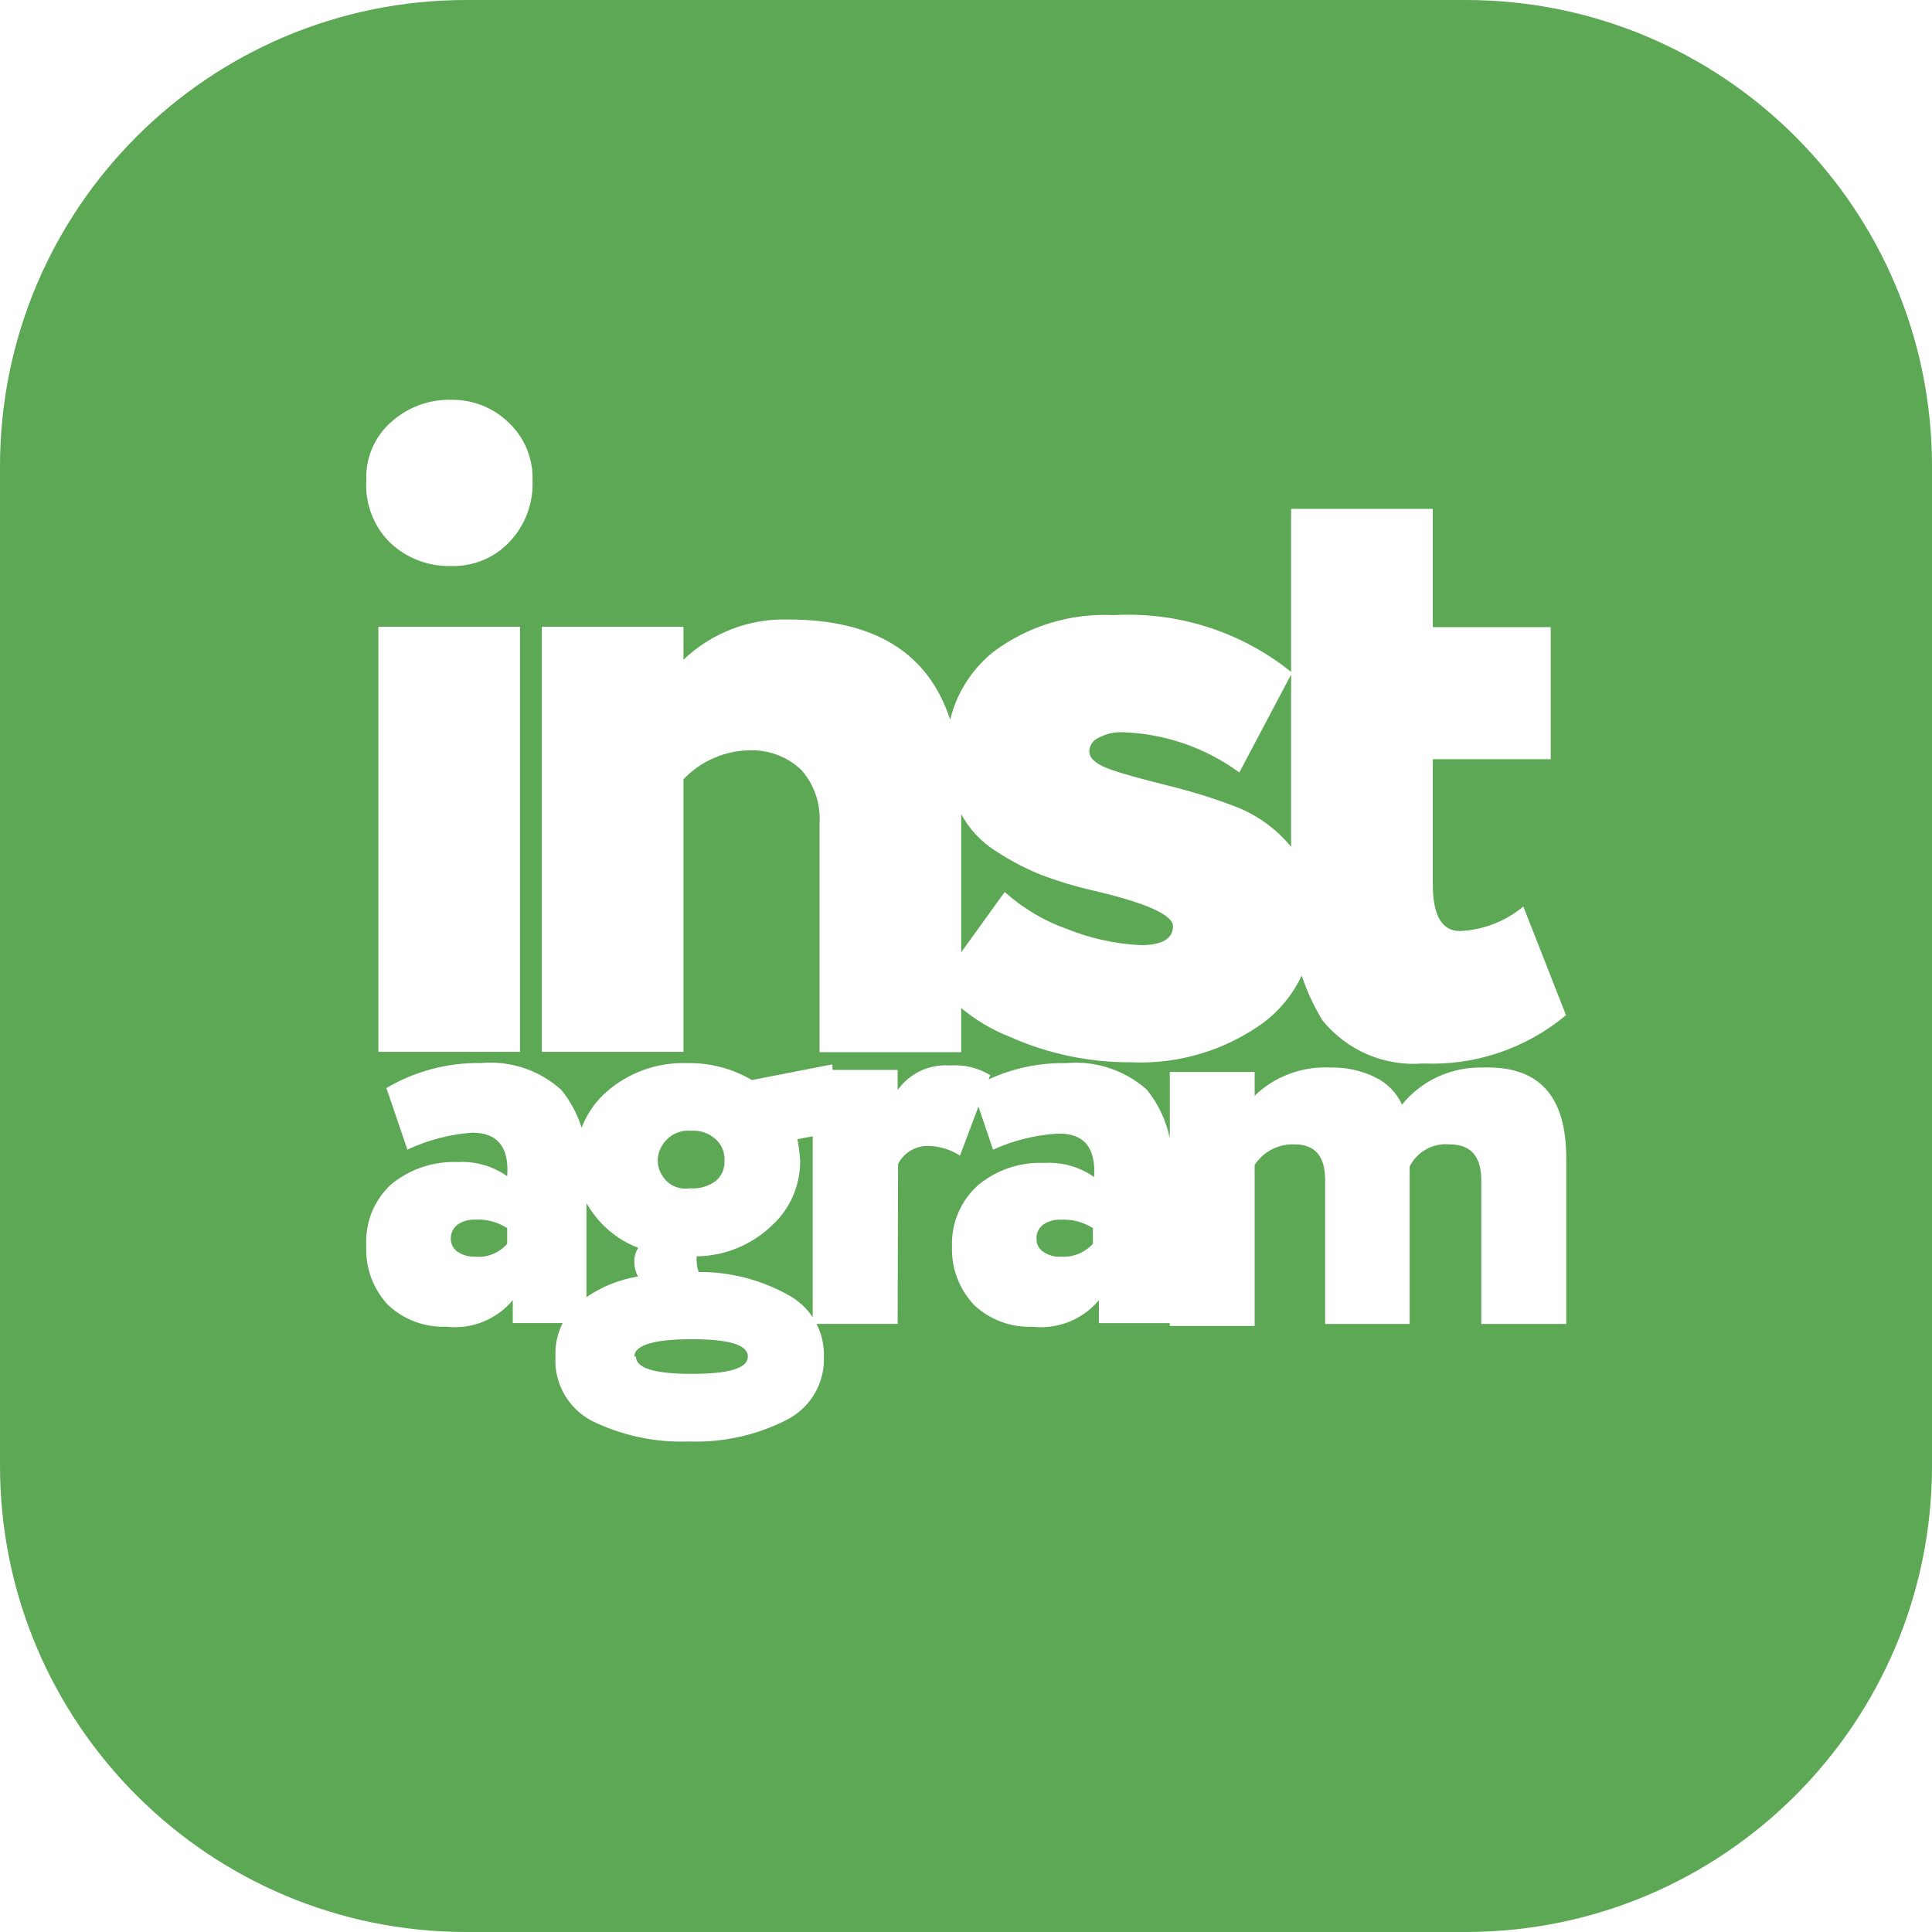 <?xml version="1.0" encoding="UTF-8"?> <svg xmlns="http://www.w3.org/2000/svg" width="29" height="29" viewBox="0 0 29 29" fill="none"> <path fill-rule="evenodd" clip-rule="evenodd" d="M7 0H22C25.866 0 29 3.134 29 7V22C29 25.866 25.866 29 22 29H7C3.134 29 0 25.866 0 22V7C0 3.134 3.134 0 7 0ZM5.585 6.732C5.521 6.883 5.491 7.046 5.499 7.209C5.487 7.383 5.514 7.557 5.577 7.72C5.639 7.883 5.736 8.03 5.861 8.151C5.985 8.267 6.13 8.357 6.289 8.416C6.447 8.475 6.616 8.502 6.785 8.496C6.944 8.499 7.101 8.469 7.248 8.409C7.394 8.349 7.527 8.259 7.637 8.145C7.757 8.022 7.851 7.875 7.912 7.714C7.973 7.553 8.001 7.381 7.994 7.209C7.999 7.048 7.969 6.888 7.908 6.739C7.847 6.59 7.754 6.456 7.637 6.345C7.41 6.123 7.104 5.999 6.785 6.001C6.447 5.99 6.118 6.111 5.867 6.339C5.745 6.447 5.648 6.582 5.585 6.732ZM5.68 15.788H7.806V9.408H5.68V15.788ZM10.259 15.788H8.133V9.408H10.259V9.903C10.469 9.702 10.716 9.546 10.987 9.442C11.258 9.338 11.546 9.29 11.836 9.299C13.127 9.299 13.936 9.8 14.262 10.803C14.29 10.689 14.328 10.578 14.377 10.47C14.498 10.205 14.679 9.971 14.906 9.788C15.427 9.397 16.068 9.201 16.718 9.233C17.68 9.179 18.628 9.482 19.38 10.085V7.638H21.507V9.414H23.277V11.396H21.507V13.269C21.507 13.74 21.64 13.975 21.918 13.975C22.265 13.959 22.598 13.83 22.866 13.607L23.506 15.238C22.907 15.739 22.142 15.998 21.362 15.963C21.076 15.986 20.79 15.94 20.526 15.827C20.263 15.714 20.031 15.539 19.851 15.317C19.721 15.104 19.617 14.879 19.54 14.645L19.539 14.645C19.41 14.918 19.218 15.157 18.978 15.341C18.398 15.766 17.69 15.979 16.972 15.945C16.348 15.948 15.73 15.818 15.16 15.564C14.893 15.46 14.646 15.313 14.428 15.131V15.794H12.302V12.362C12.311 12.217 12.292 12.071 12.246 11.933C12.199 11.795 12.126 11.668 12.03 11.559C11.927 11.46 11.806 11.384 11.673 11.333C11.54 11.282 11.398 11.258 11.256 11.263C11.069 11.264 10.885 11.304 10.714 11.379C10.542 11.453 10.388 11.562 10.259 11.698V15.788ZM18.603 11.595L19.38 10.125V12.711L19.377 12.707C19.152 12.435 18.861 12.226 18.531 12.102C18.207 11.979 17.877 11.876 17.54 11.794C17.208 11.71 16.924 11.637 16.694 11.559C16.465 11.48 16.35 11.39 16.35 11.275C16.352 11.232 16.366 11.19 16.391 11.155C16.415 11.12 16.449 11.092 16.489 11.075C16.598 11.016 16.721 10.987 16.845 10.991C17.479 11.01 18.092 11.221 18.603 11.595ZM14.428 14.294L15.081 13.389C15.354 13.634 15.672 13.823 16.017 13.945C16.37 14.087 16.744 14.169 17.123 14.187C17.443 14.187 17.607 14.09 17.607 13.903C17.607 13.734 17.208 13.553 16.398 13.365C16.14 13.306 15.885 13.229 15.637 13.136C15.398 13.04 15.169 12.92 14.954 12.779C14.733 12.642 14.552 12.449 14.428 12.221V14.294ZM5.8 16.332L6.115 17.256C6.421 17.113 6.75 17.027 7.087 17.002C7.47 17.002 7.645 17.22 7.613 17.655C7.396 17.502 7.134 17.428 6.87 17.443C6.508 17.428 6.153 17.547 5.873 17.776C5.745 17.893 5.645 18.038 5.58 18.198C5.516 18.359 5.488 18.533 5.498 18.706C5.491 18.867 5.516 19.029 5.572 19.18C5.628 19.332 5.714 19.47 5.825 19.588C5.942 19.698 6.079 19.783 6.23 19.84C6.38 19.895 6.54 19.921 6.701 19.914C6.887 19.936 7.075 19.91 7.249 19.841C7.423 19.771 7.577 19.66 7.697 19.516V19.86H8.446C8.431 19.888 8.418 19.917 8.407 19.946C8.355 20.078 8.331 20.22 8.338 20.362C8.326 20.557 8.371 20.751 8.466 20.921C8.561 21.091 8.703 21.231 8.875 21.323C9.331 21.549 9.836 21.657 10.344 21.637C10.848 21.655 11.349 21.545 11.8 21.317C11.976 21.23 12.124 21.093 12.225 20.924C12.325 20.754 12.375 20.559 12.367 20.362C12.372 20.192 12.334 20.023 12.257 19.872H13.474L13.48 17.473C13.523 17.388 13.59 17.317 13.672 17.269C13.755 17.22 13.85 17.197 13.945 17.201C14.111 17.207 14.271 17.257 14.41 17.346L14.687 16.61L14.906 17.257C15.219 17.115 15.555 17.033 15.897 17.015C16.276 17.015 16.451 17.233 16.423 17.668C16.206 17.515 15.944 17.441 15.68 17.456C15.318 17.439 14.962 17.558 14.683 17.788C14.554 17.903 14.452 18.045 14.384 18.204C14.316 18.362 14.284 18.534 14.29 18.707C14.284 18.868 14.309 19.03 14.367 19.181C14.424 19.333 14.511 19.471 14.622 19.589C14.739 19.699 14.877 19.784 15.027 19.84C15.178 19.896 15.338 19.922 15.498 19.915C15.684 19.936 15.873 19.91 16.047 19.841C16.221 19.771 16.375 19.66 16.495 19.516V19.861H17.559V19.903H18.833V17.486C18.898 17.386 18.988 17.305 19.094 17.251C19.2 17.197 19.319 17.172 19.438 17.178C19.74 17.178 19.891 17.359 19.891 17.71V19.873H21.159V17.51C21.214 17.4 21.302 17.309 21.409 17.25C21.517 17.19 21.641 17.165 21.764 17.178C22.078 17.178 22.235 17.359 22.235 17.722V19.873H23.51V17.384C23.51 16.453 23.105 15.994 22.253 16.024C22.023 16.018 21.794 16.066 21.584 16.162C21.375 16.258 21.19 16.401 21.045 16.58C20.964 16.404 20.825 16.261 20.652 16.175C20.436 16.068 20.198 16.016 19.957 16.024C19.751 16.014 19.545 16.047 19.352 16.12C19.158 16.192 18.982 16.304 18.833 16.447V16.091H17.559V17.084C17.504 16.82 17.387 16.57 17.214 16.356C17.051 16.211 16.859 16.101 16.651 16.032C16.444 15.963 16.224 15.938 16.006 15.958C15.603 15.95 15.204 16.034 14.84 16.202L14.864 16.138C14.682 16.028 14.471 15.977 14.259 15.993C14.108 15.982 13.956 16.01 13.818 16.074C13.681 16.139 13.562 16.238 13.474 16.362V16.06H12.498L12.494 15.976L11.286 16.212C10.99 16.037 10.651 15.95 10.307 15.958C9.864 15.944 9.432 16.099 9.099 16.393C8.953 16.523 8.837 16.682 8.758 16.86C8.748 16.882 8.739 16.905 8.73 16.927C8.666 16.721 8.562 16.526 8.422 16.356C8.259 16.21 8.068 16.099 7.86 16.03C7.652 15.962 7.432 15.937 7.214 15.957C6.717 15.949 6.228 16.079 5.8 16.332ZM12.199 17.056L11.969 17.1C11.99 17.207 12.004 17.316 12.011 17.426C12.012 17.611 11.973 17.793 11.899 17.962C11.824 18.131 11.714 18.282 11.576 18.405C11.274 18.691 10.875 18.853 10.458 18.858C10.454 18.888 10.454 18.919 10.458 18.948C10.46 18.998 10.47 19.047 10.489 19.093C10.963 19.09 11.429 19.211 11.842 19.444C11.986 19.523 12.109 19.636 12.199 19.773V17.056ZM9.576 19.16C9.298 19.206 9.035 19.312 8.803 19.47V18.059C8.83 18.108 8.86 18.155 8.894 18.199C9.066 18.441 9.305 18.626 9.582 18.731C9.538 18.795 9.517 18.871 9.522 18.948C9.522 19.022 9.541 19.095 9.576 19.16ZM7.395 18.825C7.311 18.859 7.22 18.872 7.13 18.863C7.038 18.867 6.947 18.841 6.87 18.791C6.837 18.768 6.811 18.739 6.793 18.704C6.775 18.669 6.766 18.63 6.767 18.591C6.766 18.55 6.775 18.51 6.793 18.473C6.811 18.437 6.837 18.404 6.87 18.38C6.947 18.329 7.038 18.304 7.13 18.307C7.3 18.297 7.469 18.342 7.613 18.434V18.67C7.554 18.738 7.479 18.791 7.395 18.825ZM9.546 20.362C9.546 20.537 9.824 20.622 10.386 20.622C10.948 20.622 11.226 20.537 11.226 20.362C11.226 20.187 10.942 20.102 10.386 20.102C9.83 20.102 9.522 20.187 9.522 20.362H9.546ZM10.374 17.837C10.505 17.845 10.636 17.806 10.742 17.728C10.786 17.692 10.821 17.645 10.844 17.593C10.867 17.54 10.878 17.483 10.875 17.426C10.879 17.365 10.869 17.304 10.846 17.248C10.823 17.191 10.788 17.141 10.742 17.1C10.693 17.055 10.634 17.02 10.571 16.998C10.508 16.977 10.441 16.968 10.374 16.973C10.287 16.965 10.201 16.981 10.123 17.021C10.046 17.061 9.982 17.121 9.939 17.196C9.896 17.263 9.873 17.341 9.873 17.42C9.873 17.499 9.896 17.577 9.939 17.643C9.98 17.713 10.041 17.769 10.114 17.803C10.188 17.838 10.27 17.849 10.35 17.837H10.374ZM15.921 18.864C16.011 18.87 16.101 18.855 16.185 18.822C16.268 18.788 16.344 18.737 16.405 18.67V18.435C16.261 18.343 16.092 18.299 15.921 18.308C15.829 18.303 15.738 18.329 15.662 18.38C15.628 18.404 15.601 18.436 15.583 18.473C15.565 18.51 15.556 18.551 15.559 18.592C15.557 18.631 15.565 18.67 15.583 18.705C15.601 18.74 15.628 18.77 15.662 18.791C15.738 18.843 15.829 18.868 15.921 18.864Z" fill="#5CA855"></path> </svg> 